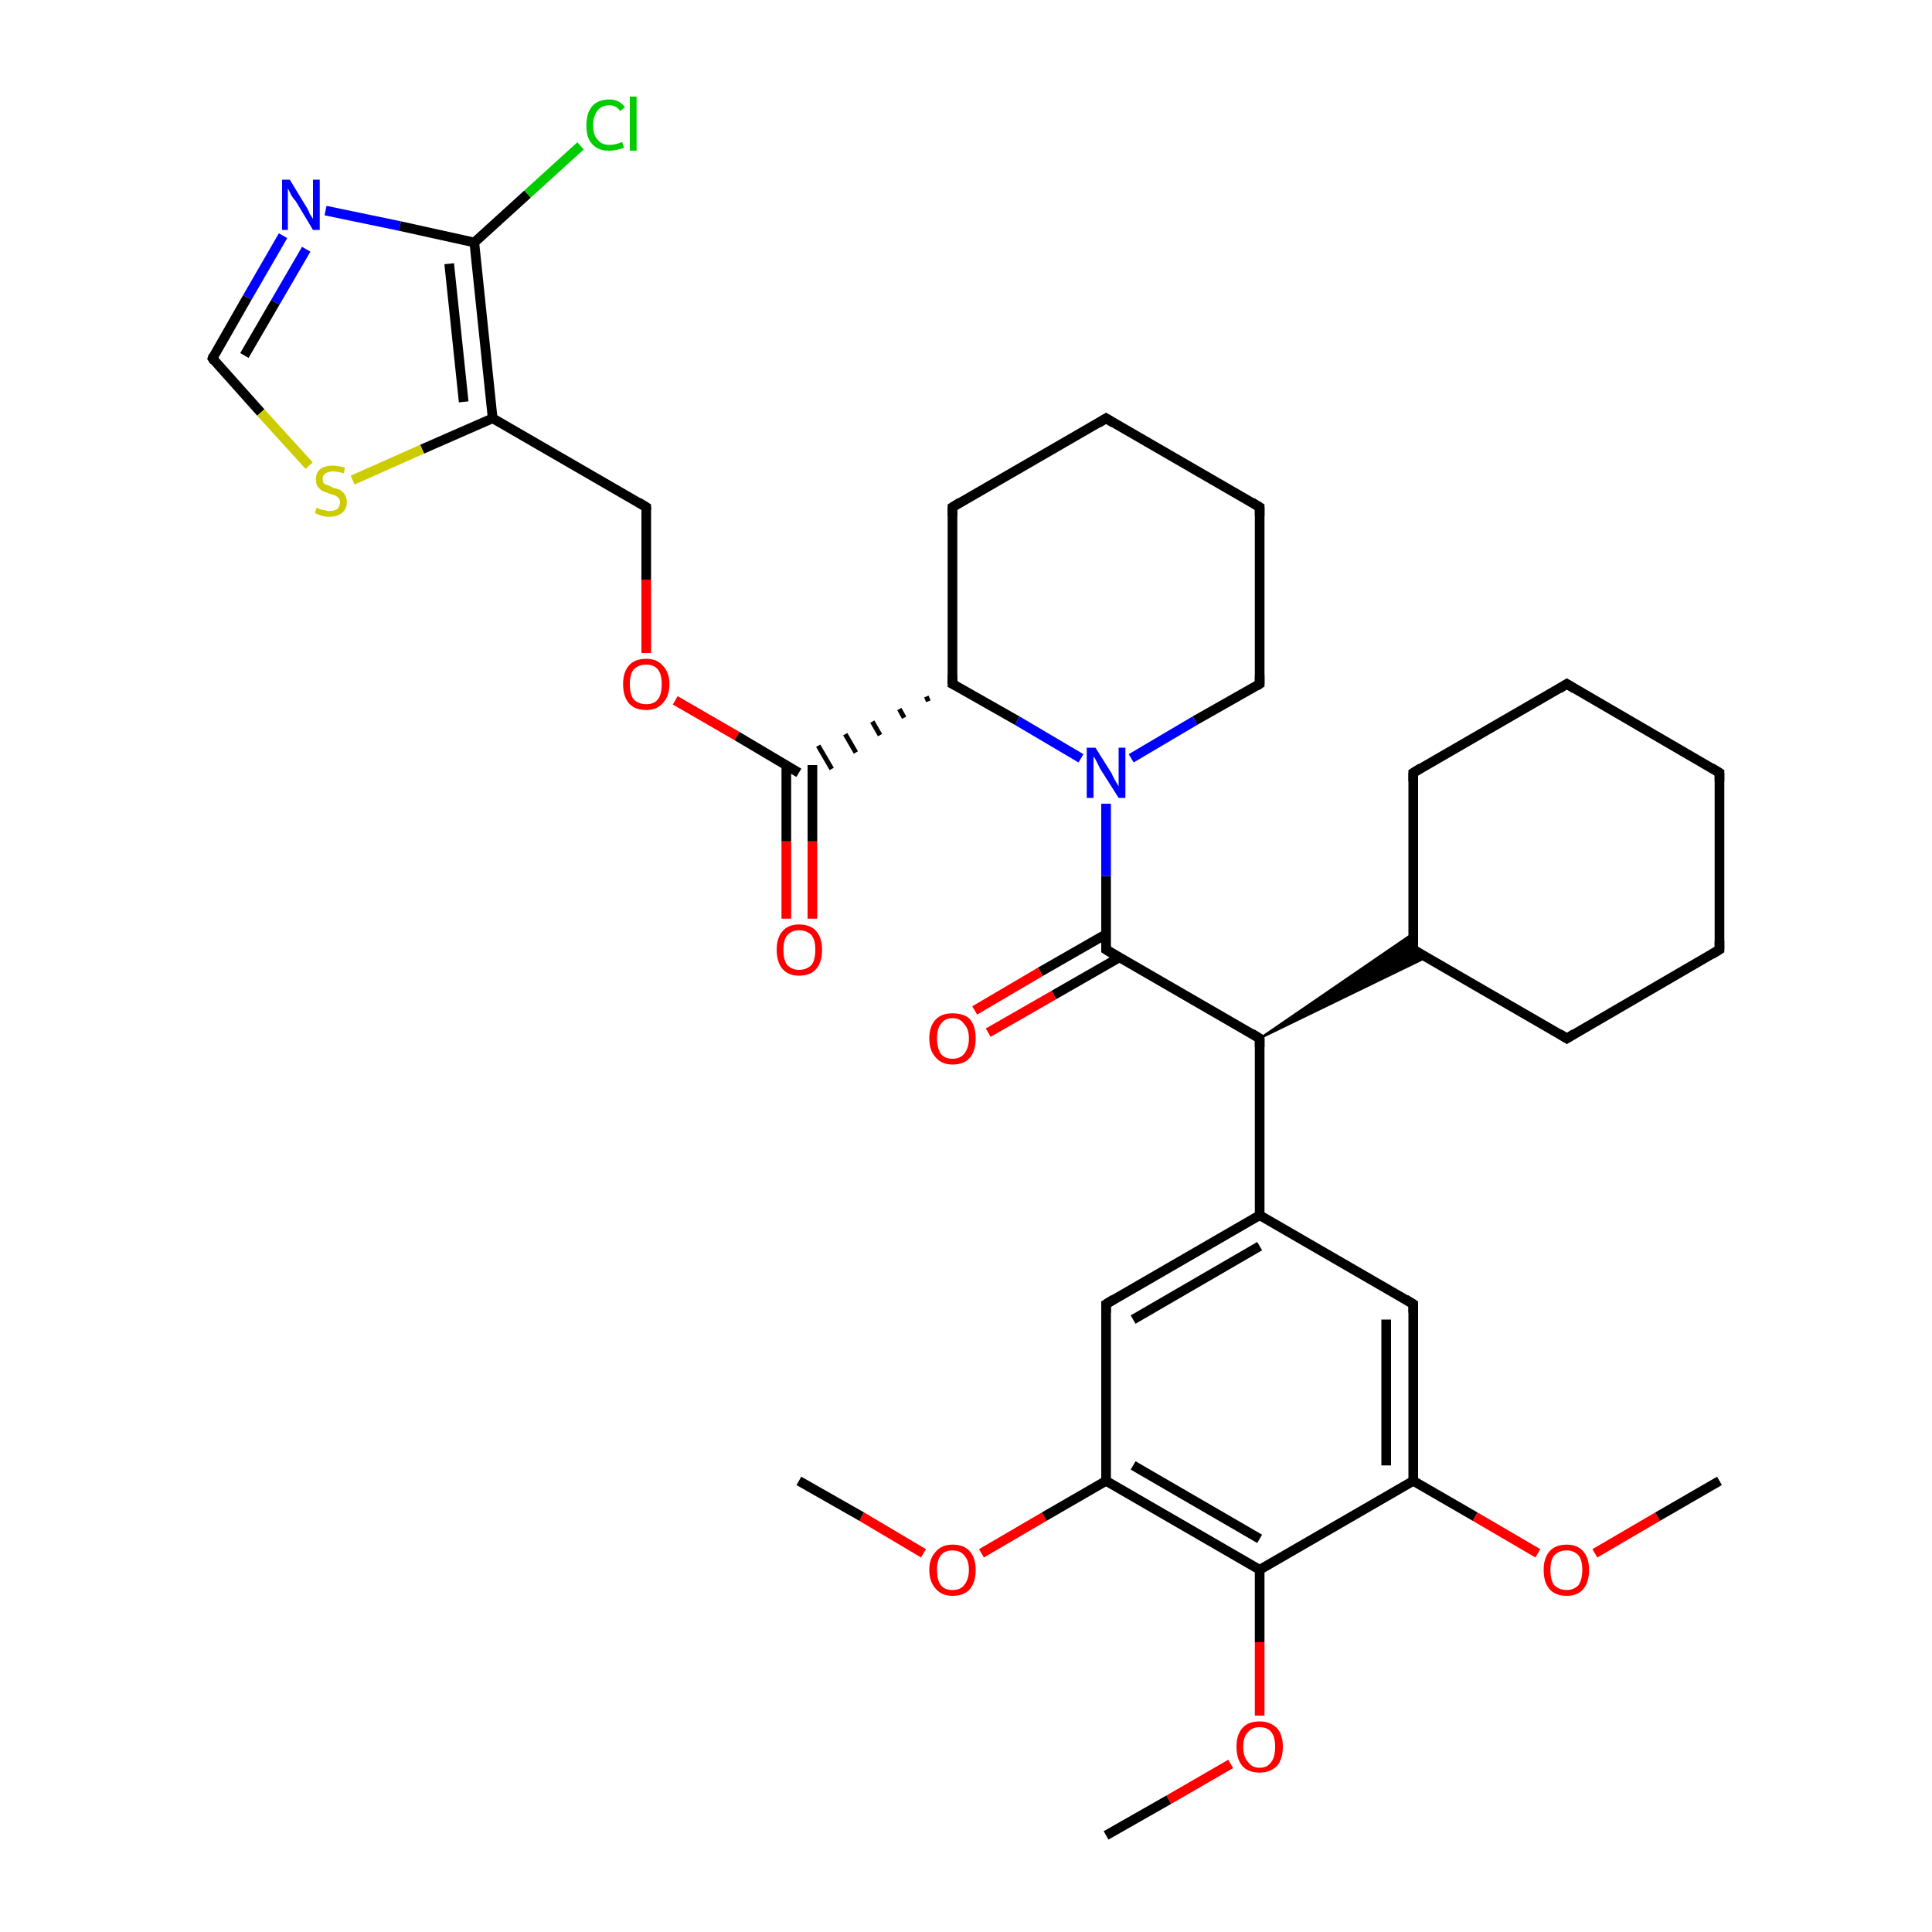 <?xml version='1.0' encoding='iso-8859-1'?>
<svg version='1.1' baseProfile='full'
              xmlns='http://www.w3.org/2000/svg'
                      xmlns:rdkit='http://www.rdkit.org/xml'
                      xmlns:xlink='http://www.w3.org/1999/xlink'
                  xml:space='preserve'
width='200px' height='200px' viewBox='0 0 200 200'>
<!-- END OF HEADER -->
<rect style='opacity:1.0;fill:#FFFFFF;stroke:none' width='200.0' height='200.0' x='0.0' y='0.0'> </rect>
<path class='bond-0 atom-33 atom-32' d='M 114.5,190.0 L 121.0,186.3' style='fill:none;fill-rule:evenodd;stroke:#000000;stroke-width:1.0px;stroke-linecap:butt;stroke-linejoin:miter;stroke-opacity:1' />
<path class='bond-0 atom-33 atom-32' d='M 121.0,186.3 L 127.4,182.6' style='fill:none;fill-rule:evenodd;stroke:#FF0000;stroke-width:1.0px;stroke-linecap:butt;stroke-linejoin:miter;stroke-opacity:1' />
<path class='bond-1 atom-32 atom-31' d='M 130.4,177.6 L 130.4,170.0' style='fill:none;fill-rule:evenodd;stroke:#FF0000;stroke-width:1.0px;stroke-linecap:butt;stroke-linejoin:miter;stroke-opacity:1' />
<path class='bond-1 atom-32 atom-31' d='M 130.4,170.0 L 130.4,162.5' style='fill:none;fill-rule:evenodd;stroke:#000000;stroke-width:1.0px;stroke-linecap:butt;stroke-linejoin:miter;stroke-opacity:1' />
<path class='bond-2 atom-35 atom-36' d='M 165.1,160.8 L 171.6,157.0' style='fill:none;fill-rule:evenodd;stroke:#FF0000;stroke-width:1.0px;stroke-linecap:butt;stroke-linejoin:miter;stroke-opacity:1' />
<path class='bond-2 atom-35 atom-36' d='M 171.6,157.0 L 178.0,153.3' style='fill:none;fill-rule:evenodd;stroke:#000000;stroke-width:1.0px;stroke-linecap:butt;stroke-linejoin:miter;stroke-opacity:1' />
<path class='bond-3 atom-35 atom-34' d='M 159.2,160.8 L 152.7,157.0' style='fill:none;fill-rule:evenodd;stroke:#FF0000;stroke-width:1.0px;stroke-linecap:butt;stroke-linejoin:miter;stroke-opacity:1' />
<path class='bond-3 atom-35 atom-34' d='M 152.7,157.0 L 146.3,153.3' style='fill:none;fill-rule:evenodd;stroke:#000000;stroke-width:1.0px;stroke-linecap:butt;stroke-linejoin:miter;stroke-opacity:1' />
<path class='bond-4 atom-29 atom-30' d='M 95.6,160.8 L 89.2,157.0' style='fill:none;fill-rule:evenodd;stroke:#FF0000;stroke-width:1.0px;stroke-linecap:butt;stroke-linejoin:miter;stroke-opacity:1' />
<path class='bond-4 atom-29 atom-30' d='M 89.2,157.0 L 82.7,153.3' style='fill:none;fill-rule:evenodd;stroke:#000000;stroke-width:1.0px;stroke-linecap:butt;stroke-linejoin:miter;stroke-opacity:1' />
<path class='bond-5 atom-29 atom-28' d='M 101.6,160.8 L 108.1,157.0' style='fill:none;fill-rule:evenodd;stroke:#FF0000;stroke-width:1.0px;stroke-linecap:butt;stroke-linejoin:miter;stroke-opacity:1' />
<path class='bond-5 atom-29 atom-28' d='M 108.1,157.0 L 114.5,153.3' style='fill:none;fill-rule:evenodd;stroke:#000000;stroke-width:1.0px;stroke-linecap:butt;stroke-linejoin:miter;stroke-opacity:1' />
<path class='bond-6 atom-31 atom-34' d='M 130.4,162.5 L 146.3,153.3' style='fill:none;fill-rule:evenodd;stroke:#000000;stroke-width:1.0px;stroke-linecap:butt;stroke-linejoin:miter;stroke-opacity:1' />
<path class='bond-7 atom-31 atom-28' d='M 130.4,162.5 L 114.5,153.3' style='fill:none;fill-rule:evenodd;stroke:#000000;stroke-width:1.0px;stroke-linecap:butt;stroke-linejoin:miter;stroke-opacity:1' />
<path class='bond-7 atom-31 atom-28' d='M 130.4,159.3 L 117.3,151.7' style='fill:none;fill-rule:evenodd;stroke:#000000;stroke-width:1.0px;stroke-linecap:butt;stroke-linejoin:miter;stroke-opacity:1' />
<path class='bond-8 atom-34 atom-26' d='M 146.3,153.3 L 146.3,135.0' style='fill:none;fill-rule:evenodd;stroke:#000000;stroke-width:1.0px;stroke-linecap:butt;stroke-linejoin:miter;stroke-opacity:1' />
<path class='bond-8 atom-34 atom-26' d='M 143.5,151.7 L 143.5,136.6' style='fill:none;fill-rule:evenodd;stroke:#000000;stroke-width:1.0px;stroke-linecap:butt;stroke-linejoin:miter;stroke-opacity:1' />
<path class='bond-9 atom-28 atom-27' d='M 114.5,153.3 L 114.5,135.0' style='fill:none;fill-rule:evenodd;stroke:#000000;stroke-width:1.0px;stroke-linecap:butt;stroke-linejoin:miter;stroke-opacity:1' />
<path class='bond-10 atom-2 atom-3' d='M 29.3,24.4 L 25.6,30.8' style='fill:none;fill-rule:evenodd;stroke:#0000FF;stroke-width:1.0px;stroke-linecap:butt;stroke-linejoin:miter;stroke-opacity:1' />
<path class='bond-10 atom-2 atom-3' d='M 25.6,30.8 L 22.0,37.1' style='fill:none;fill-rule:evenodd;stroke:#000000;stroke-width:1.0px;stroke-linecap:butt;stroke-linejoin:miter;stroke-opacity:1' />
<path class='bond-10 atom-2 atom-3' d='M 31.7,25.8 L 28.5,31.3' style='fill:none;fill-rule:evenodd;stroke:#0000FF;stroke-width:1.0px;stroke-linecap:butt;stroke-linejoin:miter;stroke-opacity:1' />
<path class='bond-10 atom-2 atom-3' d='M 28.5,31.3 L 25.3,36.8' style='fill:none;fill-rule:evenodd;stroke:#000000;stroke-width:1.0px;stroke-linecap:butt;stroke-linejoin:miter;stroke-opacity:1' />
<path class='bond-11 atom-2 atom-1' d='M 33.7,21.8 L 41.4,23.4' style='fill:none;fill-rule:evenodd;stroke:#0000FF;stroke-width:1.0px;stroke-linecap:butt;stroke-linejoin:miter;stroke-opacity:1' />
<path class='bond-11 atom-2 atom-1' d='M 41.4,23.4 L 49.1,25.1' style='fill:none;fill-rule:evenodd;stroke:#000000;stroke-width:1.0px;stroke-linecap:butt;stroke-linejoin:miter;stroke-opacity:1' />
<path class='bond-12 atom-0 atom-1' d='M 60.1,15.1 L 54.6,20.1' style='fill:none;fill-rule:evenodd;stroke:#00CC00;stroke-width:1.0px;stroke-linecap:butt;stroke-linejoin:miter;stroke-opacity:1' />
<path class='bond-12 atom-0 atom-1' d='M 54.6,20.1 L 49.1,25.1' style='fill:none;fill-rule:evenodd;stroke:#000000;stroke-width:1.0px;stroke-linecap:butt;stroke-linejoin:miter;stroke-opacity:1' />
<path class='bond-13 atom-3 atom-4' d='M 22.0,37.1 L 27.0,42.7' style='fill:none;fill-rule:evenodd;stroke:#000000;stroke-width:1.0px;stroke-linecap:butt;stroke-linejoin:miter;stroke-opacity:1' />
<path class='bond-13 atom-3 atom-4' d='M 27.0,42.7 L 32.0,48.2' style='fill:none;fill-rule:evenodd;stroke:#CCCC00;stroke-width:1.0px;stroke-linecap:butt;stroke-linejoin:miter;stroke-opacity:1' />
<path class='bond-14 atom-1 atom-5' d='M 49.1,25.1 L 51.0,43.3' style='fill:none;fill-rule:evenodd;stroke:#000000;stroke-width:1.0px;stroke-linecap:butt;stroke-linejoin:miter;stroke-opacity:1' />
<path class='bond-14 atom-1 atom-5' d='M 46.5,27.3 L 48.0,41.6' style='fill:none;fill-rule:evenodd;stroke:#000000;stroke-width:1.0px;stroke-linecap:butt;stroke-linejoin:miter;stroke-opacity:1' />
<path class='bond-15 atom-5 atom-4' d='M 51.0,43.3 L 43.7,46.5' style='fill:none;fill-rule:evenodd;stroke:#000000;stroke-width:1.0px;stroke-linecap:butt;stroke-linejoin:miter;stroke-opacity:1' />
<path class='bond-15 atom-5 atom-4' d='M 43.7,46.5 L 36.5,49.7' style='fill:none;fill-rule:evenodd;stroke:#CCCC00;stroke-width:1.0px;stroke-linecap:butt;stroke-linejoin:miter;stroke-opacity:1' />
<path class='bond-16 atom-5 atom-6' d='M 51.0,43.3 L 66.9,52.5' style='fill:none;fill-rule:evenodd;stroke:#000000;stroke-width:1.0px;stroke-linecap:butt;stroke-linejoin:miter;stroke-opacity:1' />
<path class='bond-17 atom-6 atom-7' d='M 66.9,52.5 L 66.9,60.0' style='fill:none;fill-rule:evenodd;stroke:#000000;stroke-width:1.0px;stroke-linecap:butt;stroke-linejoin:miter;stroke-opacity:1' />
<path class='bond-17 atom-6 atom-7' d='M 66.9,60.0 L 66.9,67.6' style='fill:none;fill-rule:evenodd;stroke:#FF0000;stroke-width:1.0px;stroke-linecap:butt;stroke-linejoin:miter;stroke-opacity:1' />
<path class='bond-18 atom-26 atom-25' d='M 146.3,135.0 L 130.4,125.8' style='fill:none;fill-rule:evenodd;stroke:#000000;stroke-width:1.0px;stroke-linecap:butt;stroke-linejoin:miter;stroke-opacity:1' />
<path class='bond-19 atom-27 atom-25' d='M 114.5,135.0 L 130.4,125.8' style='fill:none;fill-rule:evenodd;stroke:#000000;stroke-width:1.0px;stroke-linecap:butt;stroke-linejoin:miter;stroke-opacity:1' />
<path class='bond-19 atom-27 atom-25' d='M 117.3,136.6 L 130.4,129.0' style='fill:none;fill-rule:evenodd;stroke:#000000;stroke-width:1.0px;stroke-linecap:butt;stroke-linejoin:miter;stroke-opacity:1' />
<path class='bond-20 atom-25 atom-18' d='M 130.4,125.8 L 130.4,107.5' style='fill:none;fill-rule:evenodd;stroke:#000000;stroke-width:1.0px;stroke-linecap:butt;stroke-linejoin:miter;stroke-opacity:1' />
<path class='bond-21 atom-7 atom-8' d='M 69.9,72.5 L 76.3,76.2' style='fill:none;fill-rule:evenodd;stroke:#FF0000;stroke-width:1.0px;stroke-linecap:butt;stroke-linejoin:miter;stroke-opacity:1' />
<path class='bond-21 atom-7 atom-8' d='M 76.3,76.2 L 82.7,80.0' style='fill:none;fill-rule:evenodd;stroke:#000000;stroke-width:1.0px;stroke-linecap:butt;stroke-linejoin:miter;stroke-opacity:1' />
<path class='bond-22 atom-24 atom-23' d='M 162.2,107.5 L 178.0,98.3' style='fill:none;fill-rule:evenodd;stroke:#000000;stroke-width:1.0px;stroke-linecap:butt;stroke-linejoin:miter;stroke-opacity:1' />
<path class='bond-23 atom-24 atom-19' d='M 162.2,107.5 L 146.3,98.3' style='fill:none;fill-rule:evenodd;stroke:#000000;stroke-width:1.0px;stroke-linecap:butt;stroke-linejoin:miter;stroke-opacity:1' />
<path class='bond-24 atom-18 atom-19' d='M 130.4,107.5 L 146.3,96.6 L 146.3,98.3 Z' style='fill:#000000;fill-rule:evenodd;fill-opacity:1;stroke:#000000;stroke-width:0.2px;stroke-linecap:butt;stroke-linejoin:miter;stroke-opacity:1;' />
<path class='bond-24 atom-18 atom-19' d='M 130.4,107.5 L 146.3,98.3 L 147.7,99.1 Z' style='fill:#000000;fill-rule:evenodd;fill-opacity:1;stroke:#000000;stroke-width:0.2px;stroke-linecap:butt;stroke-linejoin:miter;stroke-opacity:1;' />
<path class='bond-25 atom-18 atom-16' d='M 130.4,107.5 L 114.5,98.3' style='fill:none;fill-rule:evenodd;stroke:#000000;stroke-width:1.0px;stroke-linecap:butt;stroke-linejoin:miter;stroke-opacity:1' />
<path class='bond-26 atom-9 atom-8' d='M 81.4,95.1 L 81.4,87.1' style='fill:none;fill-rule:evenodd;stroke:#FF0000;stroke-width:1.0px;stroke-linecap:butt;stroke-linejoin:miter;stroke-opacity:1' />
<path class='bond-26 atom-9 atom-8' d='M 81.4,87.1 L 81.4,79.2' style='fill:none;fill-rule:evenodd;stroke:#000000;stroke-width:1.0px;stroke-linecap:butt;stroke-linejoin:miter;stroke-opacity:1' />
<path class='bond-26 atom-9 atom-8' d='M 84.1,95.1 L 84.1,87.1' style='fill:none;fill-rule:evenodd;stroke:#FF0000;stroke-width:1.0px;stroke-linecap:butt;stroke-linejoin:miter;stroke-opacity:1' />
<path class='bond-26 atom-9 atom-8' d='M 84.1,87.1 L 84.1,79.2' style='fill:none;fill-rule:evenodd;stroke:#000000;stroke-width:1.0px;stroke-linecap:butt;stroke-linejoin:miter;stroke-opacity:1' />
<path class='bond-27 atom-10 atom-8' d='M 95.9,72.1 L 96.1,72.6' style='fill:none;fill-rule:evenodd;stroke:#000000;stroke-width:0.5px;stroke-linecap:butt;stroke-linejoin:miter;stroke-opacity:1' />
<path class='bond-27 atom-10 atom-8' d='M 93.1,73.4 L 93.6,74.3' style='fill:none;fill-rule:evenodd;stroke:#000000;stroke-width:0.5px;stroke-linecap:butt;stroke-linejoin:miter;stroke-opacity:1' />
<path class='bond-27 atom-10 atom-8' d='M 90.3,74.7 L 91.1,76.1' style='fill:none;fill-rule:evenodd;stroke:#000000;stroke-width:0.5px;stroke-linecap:butt;stroke-linejoin:miter;stroke-opacity:1' />
<path class='bond-27 atom-10 atom-8' d='M 87.5,76.0 L 88.6,77.9' style='fill:none;fill-rule:evenodd;stroke:#000000;stroke-width:0.5px;stroke-linecap:butt;stroke-linejoin:miter;stroke-opacity:1' />
<path class='bond-27 atom-10 atom-8' d='M 84.7,77.2 L 86.1,79.6' style='fill:none;fill-rule:evenodd;stroke:#000000;stroke-width:0.5px;stroke-linecap:butt;stroke-linejoin:miter;stroke-opacity:1' />
<path class='bond-28 atom-23 atom-22' d='M 178.0,98.3 L 178.0,80.0' style='fill:none;fill-rule:evenodd;stroke:#000000;stroke-width:1.0px;stroke-linecap:butt;stroke-linejoin:miter;stroke-opacity:1' />
<path class='bond-29 atom-19 atom-20' d='M 146.3,98.3 L 146.3,80.0' style='fill:none;fill-rule:evenodd;stroke:#000000;stroke-width:1.0px;stroke-linecap:butt;stroke-linejoin:miter;stroke-opacity:1' />
<path class='bond-30 atom-14 atom-15' d='M 130.4,70.8 L 123.7,74.6' style='fill:none;fill-rule:evenodd;stroke:#000000;stroke-width:1.0px;stroke-linecap:butt;stroke-linejoin:miter;stroke-opacity:1' />
<path class='bond-30 atom-14 atom-15' d='M 123.7,74.6 L 117.1,78.5' style='fill:none;fill-rule:evenodd;stroke:#0000FF;stroke-width:1.0px;stroke-linecap:butt;stroke-linejoin:miter;stroke-opacity:1' />
<path class='bond-31 atom-14 atom-13' d='M 130.4,70.8 L 130.4,52.5' style='fill:none;fill-rule:evenodd;stroke:#000000;stroke-width:1.0px;stroke-linecap:butt;stroke-linejoin:miter;stroke-opacity:1' />
<path class='bond-32 atom-16 atom-17' d='M 114.5,96.7 L 107.7,100.6' style='fill:none;fill-rule:evenodd;stroke:#000000;stroke-width:1.0px;stroke-linecap:butt;stroke-linejoin:miter;stroke-opacity:1' />
<path class='bond-32 atom-16 atom-17' d='M 107.7,100.6 L 100.9,104.6' style='fill:none;fill-rule:evenodd;stroke:#FF0000;stroke-width:1.0px;stroke-linecap:butt;stroke-linejoin:miter;stroke-opacity:1' />
<path class='bond-32 atom-16 atom-17' d='M 115.9,99.1 L 109.1,103.0' style='fill:none;fill-rule:evenodd;stroke:#000000;stroke-width:1.0px;stroke-linecap:butt;stroke-linejoin:miter;stroke-opacity:1' />
<path class='bond-32 atom-16 atom-17' d='M 109.1,103.0 L 102.3,106.9' style='fill:none;fill-rule:evenodd;stroke:#FF0000;stroke-width:1.0px;stroke-linecap:butt;stroke-linejoin:miter;stroke-opacity:1' />
<path class='bond-33 atom-16 atom-15' d='M 114.5,98.3 L 114.5,90.7' style='fill:none;fill-rule:evenodd;stroke:#000000;stroke-width:1.0px;stroke-linecap:butt;stroke-linejoin:miter;stroke-opacity:1' />
<path class='bond-33 atom-16 atom-15' d='M 114.5,90.7 L 114.5,83.2' style='fill:none;fill-rule:evenodd;stroke:#0000FF;stroke-width:1.0px;stroke-linecap:butt;stroke-linejoin:miter;stroke-opacity:1' />
<path class='bond-34 atom-15 atom-10' d='M 111.9,78.5 L 105.3,74.6' style='fill:none;fill-rule:evenodd;stroke:#0000FF;stroke-width:1.0px;stroke-linecap:butt;stroke-linejoin:miter;stroke-opacity:1' />
<path class='bond-34 atom-15 atom-10' d='M 105.3,74.6 L 98.6,70.8' style='fill:none;fill-rule:evenodd;stroke:#000000;stroke-width:1.0px;stroke-linecap:butt;stroke-linejoin:miter;stroke-opacity:1' />
<path class='bond-35 atom-10 atom-11' d='M 98.6,70.8 L 98.6,52.5' style='fill:none;fill-rule:evenodd;stroke:#000000;stroke-width:1.0px;stroke-linecap:butt;stroke-linejoin:miter;stroke-opacity:1' />
<path class='bond-36 atom-13 atom-12' d='M 130.4,52.5 L 114.5,43.3' style='fill:none;fill-rule:evenodd;stroke:#000000;stroke-width:1.0px;stroke-linecap:butt;stroke-linejoin:miter;stroke-opacity:1' />
<path class='bond-37 atom-12 atom-11' d='M 114.5,43.3 L 98.6,52.5' style='fill:none;fill-rule:evenodd;stroke:#000000;stroke-width:1.0px;stroke-linecap:butt;stroke-linejoin:miter;stroke-opacity:1' />
<path class='bond-38 atom-22 atom-21' d='M 178.0,80.0 L 162.2,70.8' style='fill:none;fill-rule:evenodd;stroke:#000000;stroke-width:1.0px;stroke-linecap:butt;stroke-linejoin:miter;stroke-opacity:1' />
<path class='bond-39 atom-20 atom-21' d='M 146.3,80.0 L 162.2,70.8' style='fill:none;fill-rule:evenodd;stroke:#000000;stroke-width:1.0px;stroke-linecap:butt;stroke-linejoin:miter;stroke-opacity:1' />
<path d='M 22.1,36.8 L 22.0,37.1 L 22.2,37.4' style='fill:none;stroke:#000000;stroke-width:1.0px;stroke-linecap:butt;stroke-linejoin:miter;stroke-opacity:1;' />
<path d='M 66.1,52.0 L 66.9,52.5 L 66.9,52.8' style='fill:none;stroke:#000000;stroke-width:1.0px;stroke-linecap:butt;stroke-linejoin:miter;stroke-opacity:1;' />
<path d='M 99.0,71.0 L 98.6,70.8 L 98.6,69.9' style='fill:none;stroke:#000000;stroke-width:1.0px;stroke-linecap:butt;stroke-linejoin:miter;stroke-opacity:1;' />
<path d='M 98.6,53.4 L 98.6,52.5 L 99.4,52.0' style='fill:none;stroke:#000000;stroke-width:1.0px;stroke-linecap:butt;stroke-linejoin:miter;stroke-opacity:1;' />
<path d='M 115.3,43.8 L 114.5,43.3 L 113.7,43.8' style='fill:none;stroke:#000000;stroke-width:1.0px;stroke-linecap:butt;stroke-linejoin:miter;stroke-opacity:1;' />
<path d='M 130.4,53.4 L 130.4,52.5 L 129.6,52.0' style='fill:none;stroke:#000000;stroke-width:1.0px;stroke-linecap:butt;stroke-linejoin:miter;stroke-opacity:1;' />
<path d='M 130.1,71.0 L 130.4,70.8 L 130.4,69.9' style='fill:none;stroke:#000000;stroke-width:1.0px;stroke-linecap:butt;stroke-linejoin:miter;stroke-opacity:1;' />
<path d='M 115.3,98.8 L 114.5,98.3 L 114.5,97.9' style='fill:none;stroke:#000000;stroke-width:1.0px;stroke-linecap:butt;stroke-linejoin:miter;stroke-opacity:1;' />
<path d='M 130.4,108.4 L 130.4,107.5 L 129.6,107.0' style='fill:none;stroke:#000000;stroke-width:1.0px;stroke-linecap:butt;stroke-linejoin:miter;stroke-opacity:1;' />
<path d='M 147.1,98.8 L 146.3,98.3 L 146.3,97.4' style='fill:none;stroke:#000000;stroke-width:1.0px;stroke-linecap:butt;stroke-linejoin:miter;stroke-opacity:1;' />
<path d='M 146.3,80.9 L 146.3,80.0 L 147.1,79.5' style='fill:none;stroke:#000000;stroke-width:1.0px;stroke-linecap:butt;stroke-linejoin:miter;stroke-opacity:1;' />
<path d='M 163.0,71.3 L 162.2,70.8 L 161.4,71.3' style='fill:none;stroke:#000000;stroke-width:1.0px;stroke-linecap:butt;stroke-linejoin:miter;stroke-opacity:1;' />
<path d='M 178.0,80.9 L 178.0,80.0 L 177.2,79.5' style='fill:none;stroke:#000000;stroke-width:1.0px;stroke-linecap:butt;stroke-linejoin:miter;stroke-opacity:1;' />
<path d='M 177.2,98.8 L 178.0,98.3 L 178.0,97.4' style='fill:none;stroke:#000000;stroke-width:1.0px;stroke-linecap:butt;stroke-linejoin:miter;stroke-opacity:1;' />
<path d='M 163.0,107.0 L 162.2,107.5 L 161.4,107.0' style='fill:none;stroke:#000000;stroke-width:1.0px;stroke-linecap:butt;stroke-linejoin:miter;stroke-opacity:1;' />
<path d='M 146.3,135.9 L 146.3,135.0 L 145.5,134.5' style='fill:none;stroke:#000000;stroke-width:1.0px;stroke-linecap:butt;stroke-linejoin:miter;stroke-opacity:1;' />
<path d='M 114.5,135.9 L 114.5,135.0 L 115.3,134.5' style='fill:none;stroke:#000000;stroke-width:1.0px;stroke-linecap:butt;stroke-linejoin:miter;stroke-opacity:1;' />
<path class='atom-0' d='M 60.7 13.0
Q 60.7 11.7, 61.3 11.0
Q 61.9 10.3, 63.1 10.3
Q 64.1 10.3, 64.7 11.1
L 64.2 11.5
Q 63.8 10.9, 63.1 10.9
Q 62.3 10.9, 61.9 11.4
Q 61.4 12.0, 61.4 13.0
Q 61.4 14.0, 61.9 14.5
Q 62.3 15.0, 63.1 15.0
Q 63.7 15.0, 64.4 14.7
L 64.6 15.3
Q 64.3 15.4, 63.9 15.5
Q 63.5 15.6, 63.0 15.6
Q 61.9 15.6, 61.3 14.9
Q 60.7 14.3, 60.7 13.0
' fill='#00CC00'/>
<path class='atom-0' d='M 65.2 10.0
L 65.9 10.0
L 65.9 15.6
L 65.2 15.6
L 65.2 10.0
' fill='#00CC00'/>
<path class='atom-2' d='M 30.0 18.6
L 31.7 21.4
Q 31.9 21.7, 32.1 22.2
Q 32.4 22.6, 32.4 22.7
L 32.4 18.6
L 33.1 18.6
L 33.1 23.8
L 32.4 23.8
L 30.6 20.8
Q 30.3 20.5, 30.1 20.1
Q 29.9 19.7, 29.8 19.5
L 29.8 23.8
L 29.2 23.8
L 29.2 18.6
L 30.0 18.6
' fill='#0000FF'/>
<path class='atom-4' d='M 32.8 52.5
Q 32.8 52.6, 33.1 52.7
Q 33.3 52.8, 33.6 52.8
Q 33.8 52.9, 34.1 52.9
Q 34.6 52.9, 34.9 52.7
Q 35.2 52.4, 35.2 52.0
Q 35.2 51.7, 35.0 51.5
Q 34.9 51.4, 34.7 51.3
Q 34.4 51.2, 34.1 51.1
Q 33.6 50.9, 33.3 50.8
Q 33.1 50.6, 32.9 50.4
Q 32.7 50.1, 32.7 49.6
Q 32.7 49.0, 33.1 48.6
Q 33.6 48.2, 34.4 48.2
Q 35.0 48.2, 35.7 48.4
L 35.6 49.0
Q 34.9 48.8, 34.5 48.8
Q 34.0 48.8, 33.7 49.0
Q 33.4 49.2, 33.4 49.5
Q 33.4 49.8, 33.5 50.0
Q 33.7 50.2, 33.9 50.2
Q 34.1 50.3, 34.5 50.5
Q 34.9 50.6, 35.2 50.7
Q 35.5 50.9, 35.7 51.2
Q 35.9 51.5, 35.9 52.0
Q 35.9 52.7, 35.4 53.1
Q 34.9 53.5, 34.1 53.5
Q 33.7 53.5, 33.3 53.4
Q 33.0 53.3, 32.6 53.1
L 32.8 52.5
' fill='#CCCC00'/>
<path class='atom-7' d='M 64.5 70.8
Q 64.5 69.6, 65.1 68.9
Q 65.7 68.2, 66.9 68.2
Q 68.0 68.2, 68.6 68.9
Q 69.3 69.6, 69.3 70.8
Q 69.3 72.1, 68.6 72.8
Q 68.0 73.5, 66.9 73.5
Q 65.7 73.5, 65.1 72.8
Q 64.5 72.1, 64.5 70.8
M 66.9 72.9
Q 67.7 72.9, 68.1 72.4
Q 68.5 71.9, 68.5 70.8
Q 68.5 69.8, 68.1 69.3
Q 67.7 68.8, 66.9 68.8
Q 66.1 68.8, 65.6 69.3
Q 65.2 69.8, 65.2 70.8
Q 65.2 71.9, 65.6 72.4
Q 66.1 72.9, 66.9 72.9
' fill='#FF0000'/>
<path class='atom-9' d='M 80.4 98.3
Q 80.4 97.1, 81.0 96.4
Q 81.6 95.7, 82.7 95.7
Q 83.9 95.7, 84.5 96.4
Q 85.1 97.1, 85.1 98.3
Q 85.1 99.6, 84.5 100.3
Q 83.9 101.0, 82.7 101.0
Q 81.6 101.0, 81.0 100.3
Q 80.4 99.6, 80.4 98.3
M 82.7 100.4
Q 83.5 100.4, 84.0 99.9
Q 84.4 99.4, 84.4 98.3
Q 84.4 97.3, 84.0 96.8
Q 83.5 96.3, 82.7 96.3
Q 82.0 96.3, 81.5 96.8
Q 81.1 97.3, 81.1 98.3
Q 81.1 99.4, 81.5 99.9
Q 82.0 100.4, 82.7 100.4
' fill='#FF0000'/>
<path class='atom-15' d='M 113.4 77.4
L 115.1 80.1
Q 115.2 80.4, 115.5 80.9
Q 115.8 81.4, 115.8 81.4
L 115.8 77.4
L 116.5 77.4
L 116.5 82.6
L 115.8 82.6
L 113.9 79.6
Q 113.7 79.2, 113.5 78.8
Q 113.3 78.4, 113.2 78.3
L 113.2 82.6
L 112.5 82.6
L 112.5 77.4
L 113.4 77.4
' fill='#0000FF'/>
<path class='atom-17' d='M 96.2 107.5
Q 96.2 106.2, 96.9 105.5
Q 97.5 104.9, 98.6 104.9
Q 99.8 104.9, 100.4 105.5
Q 101.0 106.2, 101.0 107.5
Q 101.0 108.8, 100.4 109.5
Q 99.8 110.2, 98.6 110.2
Q 97.5 110.2, 96.9 109.5
Q 96.2 108.8, 96.2 107.5
M 98.6 109.6
Q 99.4 109.6, 99.8 109.1
Q 100.3 108.5, 100.3 107.5
Q 100.3 106.5, 99.8 106.0
Q 99.4 105.4, 98.6 105.4
Q 97.8 105.4, 97.4 106.0
Q 97.0 106.5, 97.0 107.5
Q 97.0 108.5, 97.4 109.1
Q 97.8 109.6, 98.6 109.6
' fill='#FF0000'/>
<path class='atom-29' d='M 96.2 162.5
Q 96.2 161.3, 96.9 160.6
Q 97.5 159.9, 98.6 159.9
Q 99.8 159.9, 100.4 160.6
Q 101.0 161.3, 101.0 162.5
Q 101.0 163.8, 100.4 164.5
Q 99.8 165.2, 98.6 165.2
Q 97.5 165.2, 96.9 164.5
Q 96.2 163.8, 96.2 162.5
M 98.6 164.6
Q 99.4 164.6, 99.8 164.1
Q 100.3 163.5, 100.3 162.5
Q 100.3 161.5, 99.8 161.0
Q 99.4 160.5, 98.6 160.5
Q 97.8 160.5, 97.4 161.0
Q 97.0 161.5, 97.0 162.5
Q 97.0 163.6, 97.4 164.1
Q 97.8 164.6, 98.6 164.6
' fill='#FF0000'/>
<path class='atom-32' d='M 128.0 180.8
Q 128.0 179.6, 128.6 178.9
Q 129.2 178.2, 130.4 178.2
Q 131.5 178.2, 132.2 178.9
Q 132.8 179.6, 132.8 180.8
Q 132.8 182.1, 132.2 182.8
Q 131.5 183.5, 130.4 183.5
Q 129.2 183.5, 128.6 182.8
Q 128.0 182.1, 128.0 180.8
M 130.4 183.0
Q 131.2 183.0, 131.6 182.4
Q 132.0 181.9, 132.0 180.8
Q 132.0 179.8, 131.6 179.3
Q 131.2 178.8, 130.4 178.8
Q 129.6 178.8, 129.2 179.3
Q 128.7 179.8, 128.7 180.8
Q 128.7 181.9, 129.2 182.4
Q 129.6 183.0, 130.4 183.0
' fill='#FF0000'/>
<path class='atom-35' d='M 159.8 162.5
Q 159.8 161.3, 160.4 160.6
Q 161.0 159.9, 162.2 159.9
Q 163.3 159.9, 163.9 160.6
Q 164.5 161.3, 164.5 162.5
Q 164.5 163.8, 163.9 164.5
Q 163.3 165.2, 162.2 165.2
Q 161.0 165.2, 160.4 164.5
Q 159.8 163.8, 159.8 162.5
M 162.2 164.6
Q 162.9 164.6, 163.4 164.1
Q 163.8 163.5, 163.8 162.5
Q 163.8 161.5, 163.4 161.0
Q 162.9 160.5, 162.2 160.5
Q 161.4 160.5, 160.9 161.0
Q 160.5 161.5, 160.5 162.5
Q 160.5 163.6, 160.9 164.1
Q 161.4 164.6, 162.2 164.6
' fill='#FF0000'/>
</svg>
